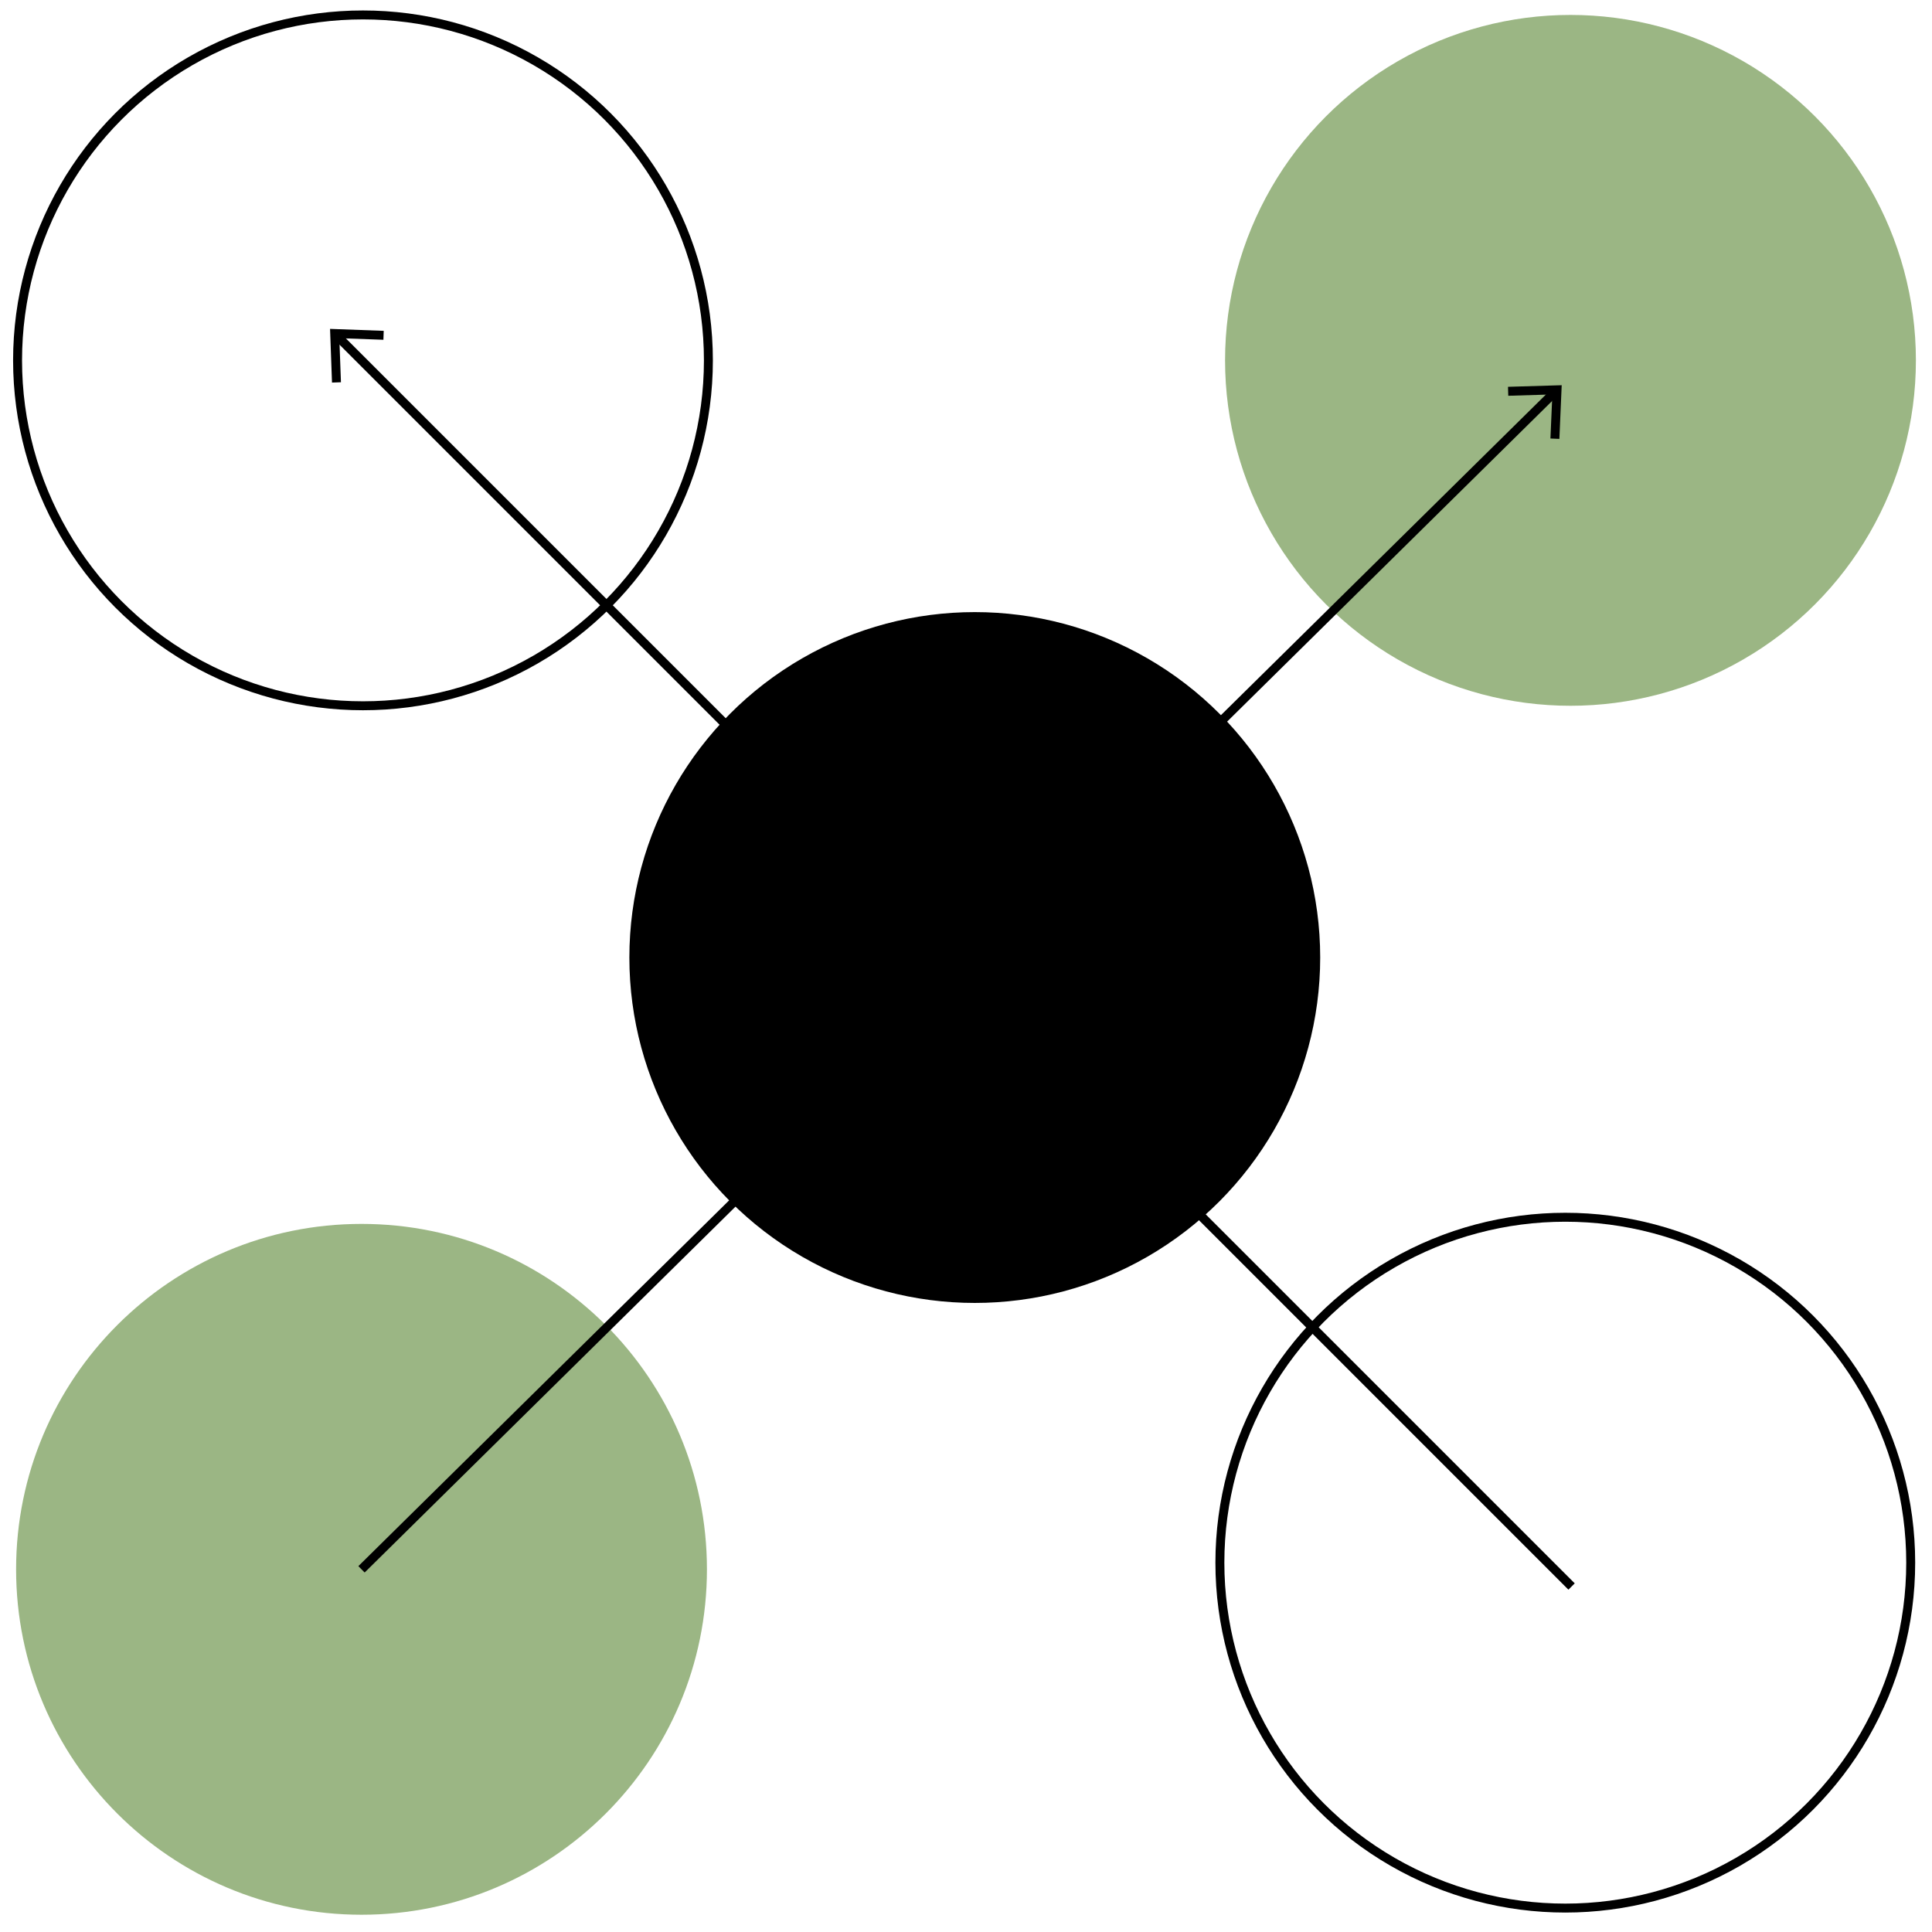 <svg id="Ebene_1" data-name="Ebene 1" xmlns="http://www.w3.org/2000/svg" viewBox="0 0 1080 1080"><defs><style>.cls-1{fill:#9bb684;}.cls-2{fill:none;stroke:#000;stroke-miterlimit:10;stroke-width:5px;}</style></defs><circle class="cls-1" cx="877.91" cy="201.44" r="193.09"/><circle class="cls-2" cx="202.91" cy="201.44" r="193.09"/><circle class="cls-2" cx="875.01" cy="873.54" r="193.09"/><circle cx="544.91" cy="535.26" r="193.09"/><path class="cls-1" d="M9,877.26C9,770.62,95.45,684.17,202.09,684.17s193.09,86.45,193.09,193.09-86.45,193.09-193.09,193.09S9,983.9,9,877.26"/><line class="cls-2" x1="869.14" y1="219.16" x2="202.09" y2="877.26"/><polygon points="842.98 216.23 843.13 221.24 867.77 220.5 866.7 245.13 871.7 245.34 873 215.34 842.98 216.23"/><line class="cls-2" x1="188.33" y1="187.68" x2="631.02" y2="630.37"/><polygon points="185.59 213.86 190.59 213.68 189.69 189.04 214.33 189.94 214.5 184.94 184.5 183.85 185.59 213.86"/><line class="cls-2" x1="435.83" y1="444.18" x2="878.52" y2="886.87"/><polygon points="433.09 470.36 438.09 470.18 437.19 445.54 461.83 446.44 462 441.44 432 440.35 433.09 470.36"/></svg>